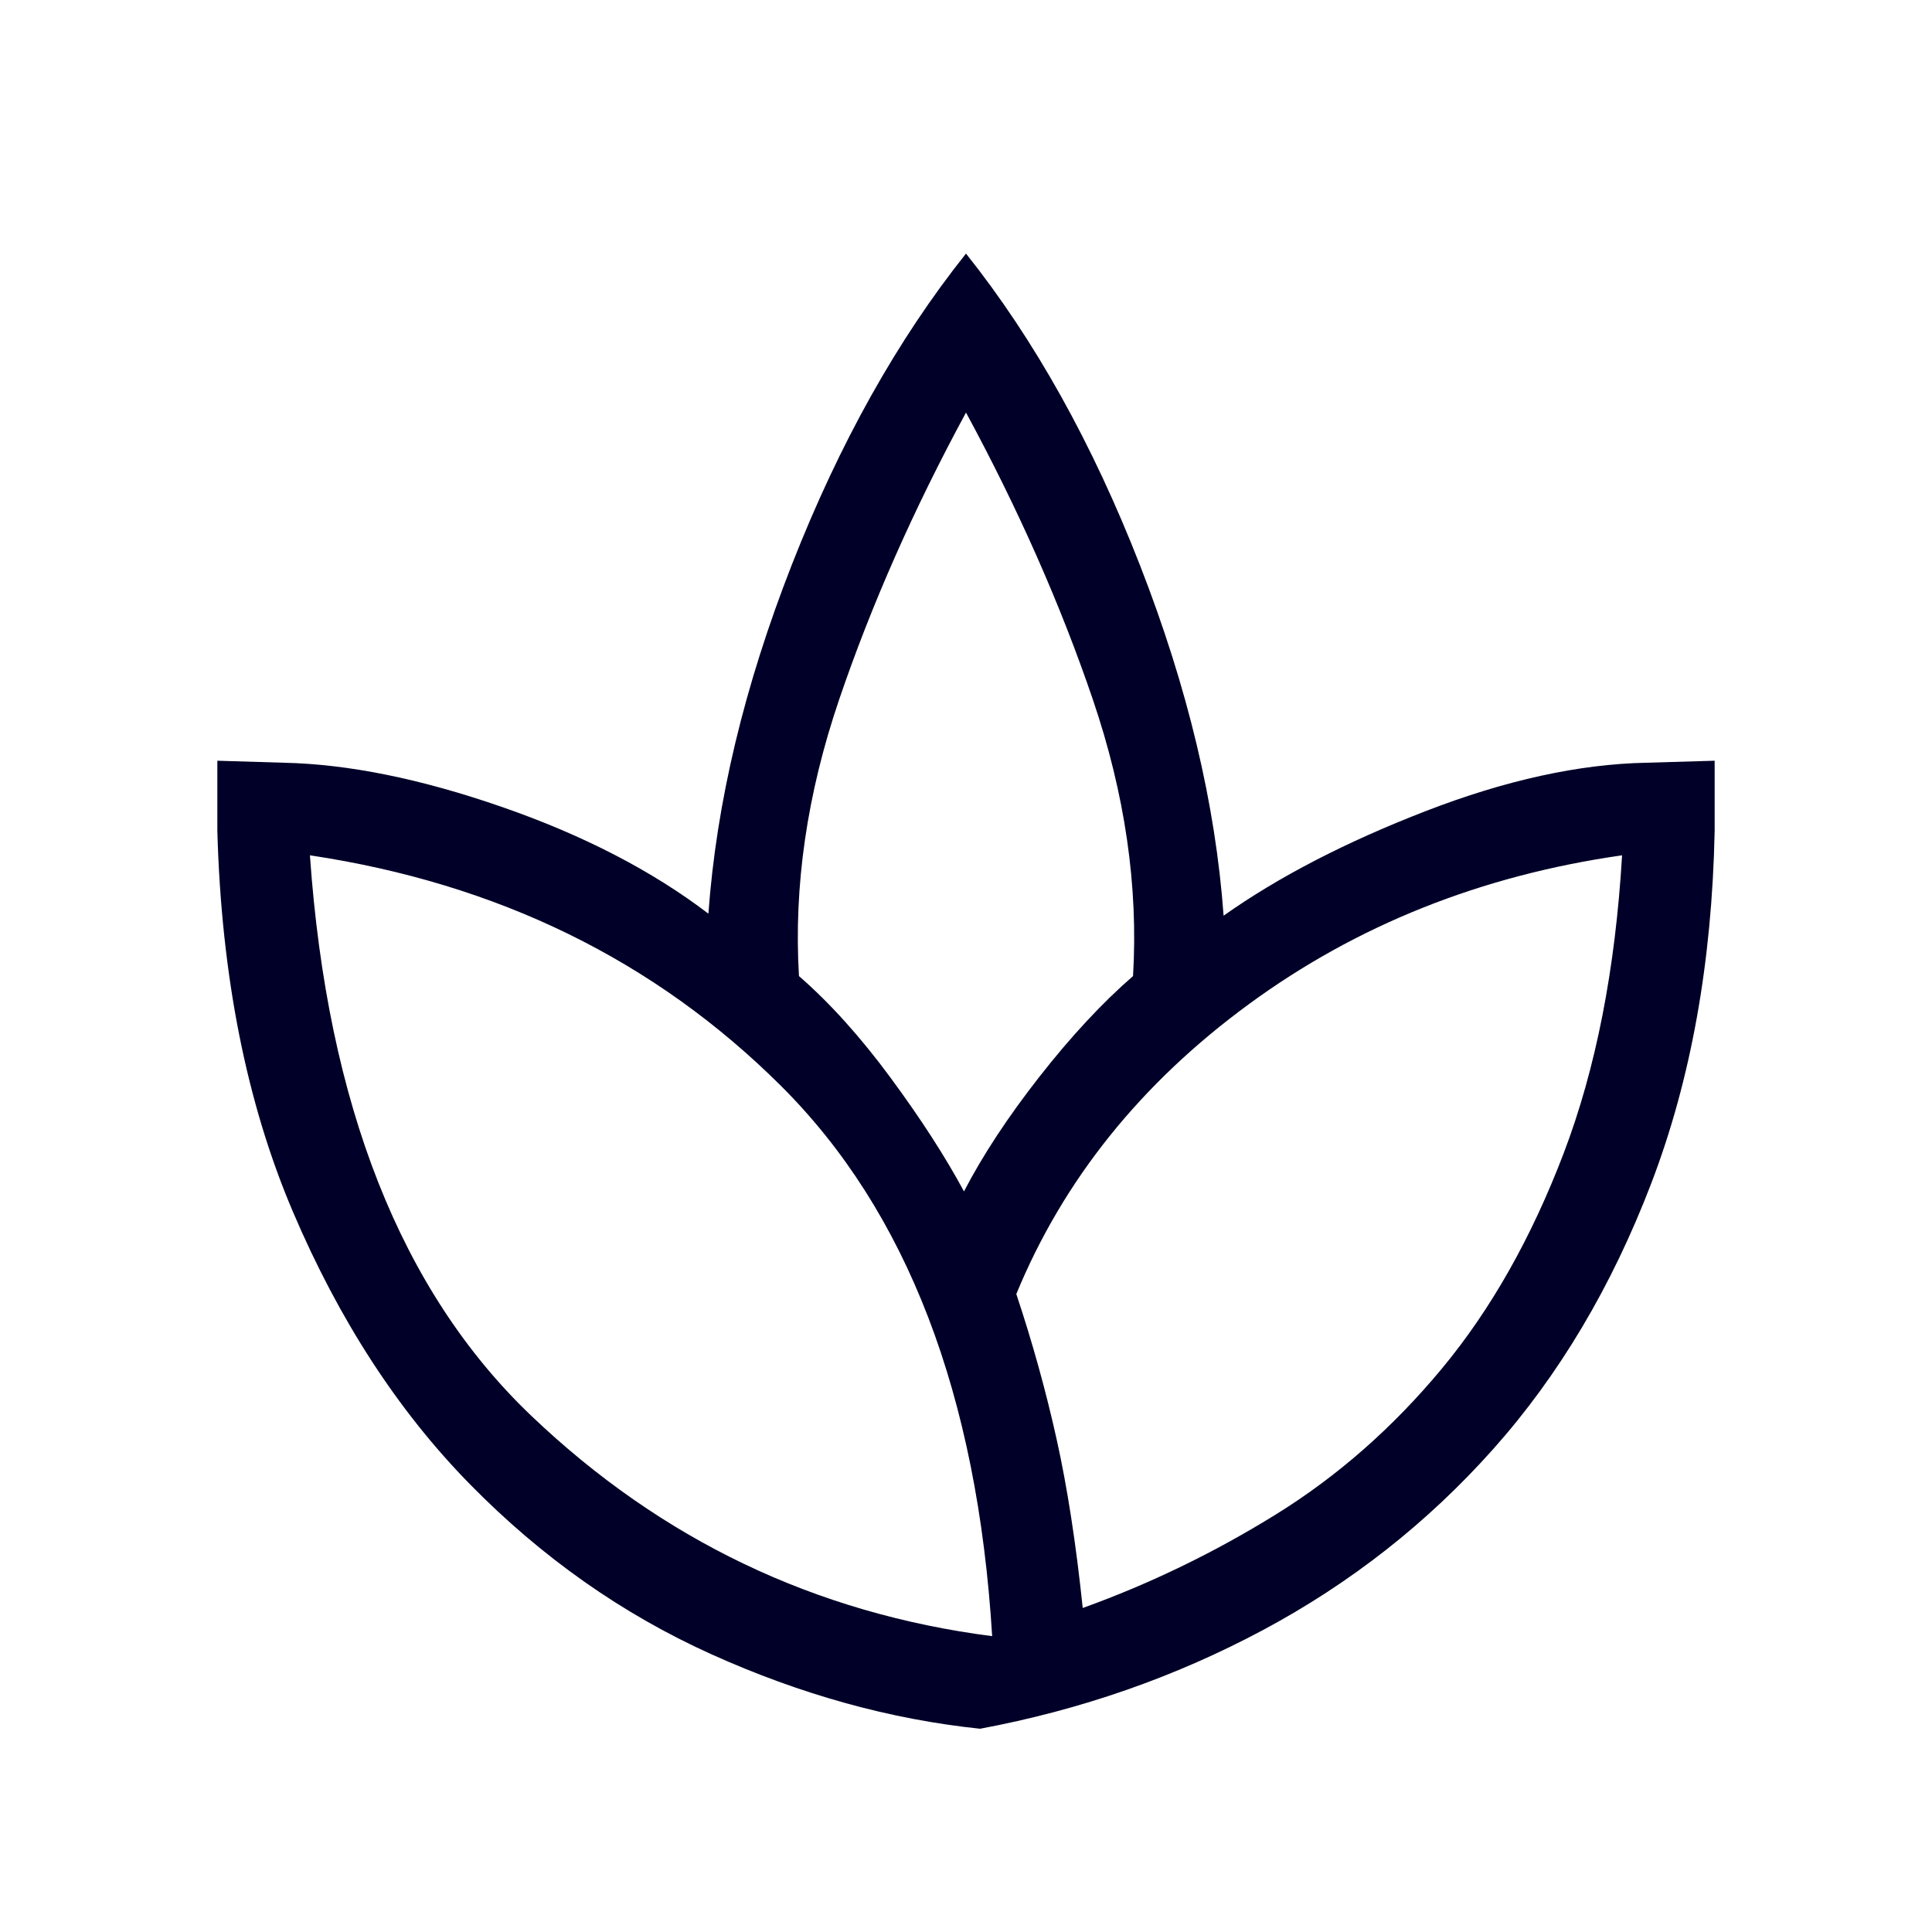 <svg width="48" height="48" viewBox="0 0 48 48" fill="none" xmlns="http://www.w3.org/2000/svg">
<path d="M24.35 42.95C22.117 42.717 19.892 42.1 17.675 41.1C15.458 40.1 13.458 38.692 11.675 36.875C9.892 35.058 8.425 32.8 7.275 30.1C6.125 27.4 5.5 24.25 5.4 20.65V18.9L7.05 18.95C8.65 18.983 10.458 19.35 12.475 20.05C14.492 20.75 16.2 21.633 17.6 22.7C17.8 19.933 18.492 17.042 19.675 14.025C20.858 11.008 22.3 8.433 24 6.3C25.7 8.433 27.142 11.017 28.325 14.05C29.508 17.083 30.2 19.983 30.4 22.75C31.767 21.783 33.442 20.917 35.425 20.15C37.408 19.383 39.233 18.983 40.9 18.95L42.6 18.9V20.65C42.533 23.917 42.008 26.833 41.025 29.4C40.042 31.967 38.733 34.167 37.1 36C35.467 37.833 33.558 39.333 31.375 40.5C29.192 41.667 26.85 42.483 24.35 42.95ZM24.65 40.65C24.283 34.65 22.533 30.092 19.4 26.975C16.267 23.858 12.367 21.95 7.7 21.25C8.133 27.45 9.967 32.092 13.2 35.175C16.433 38.258 20.25 40.083 24.65 40.65ZM23.95 29.6C24.417 28.7 25.042 27.75 25.825 26.75C26.608 25.75 27.383 24.917 28.15 24.25C28.283 22.017 27.95 19.725 27.15 17.375C26.35 15.025 25.3 12.65 24 10.25C22.7 12.65 21.65 15.025 20.85 17.375C20.05 19.725 19.717 22.017 19.85 24.25C20.617 24.917 21.375 25.758 22.125 26.775C22.875 27.792 23.483 28.733 23.95 29.6ZM26.9 39.95C28.567 39.35 30.167 38.575 31.7 37.625C33.233 36.675 34.608 35.467 35.825 34C37.042 32.533 38.05 30.75 38.85 28.65C39.65 26.55 40.133 24.083 40.3 21.25C36.8 21.75 33.708 22.983 31.025 24.95C28.342 26.917 26.417 29.317 25.25 32.15C25.65 33.35 25.983 34.55 26.25 35.75C26.517 36.95 26.733 38.35 26.9 39.95Z" fill="#000028"/>
</svg>
